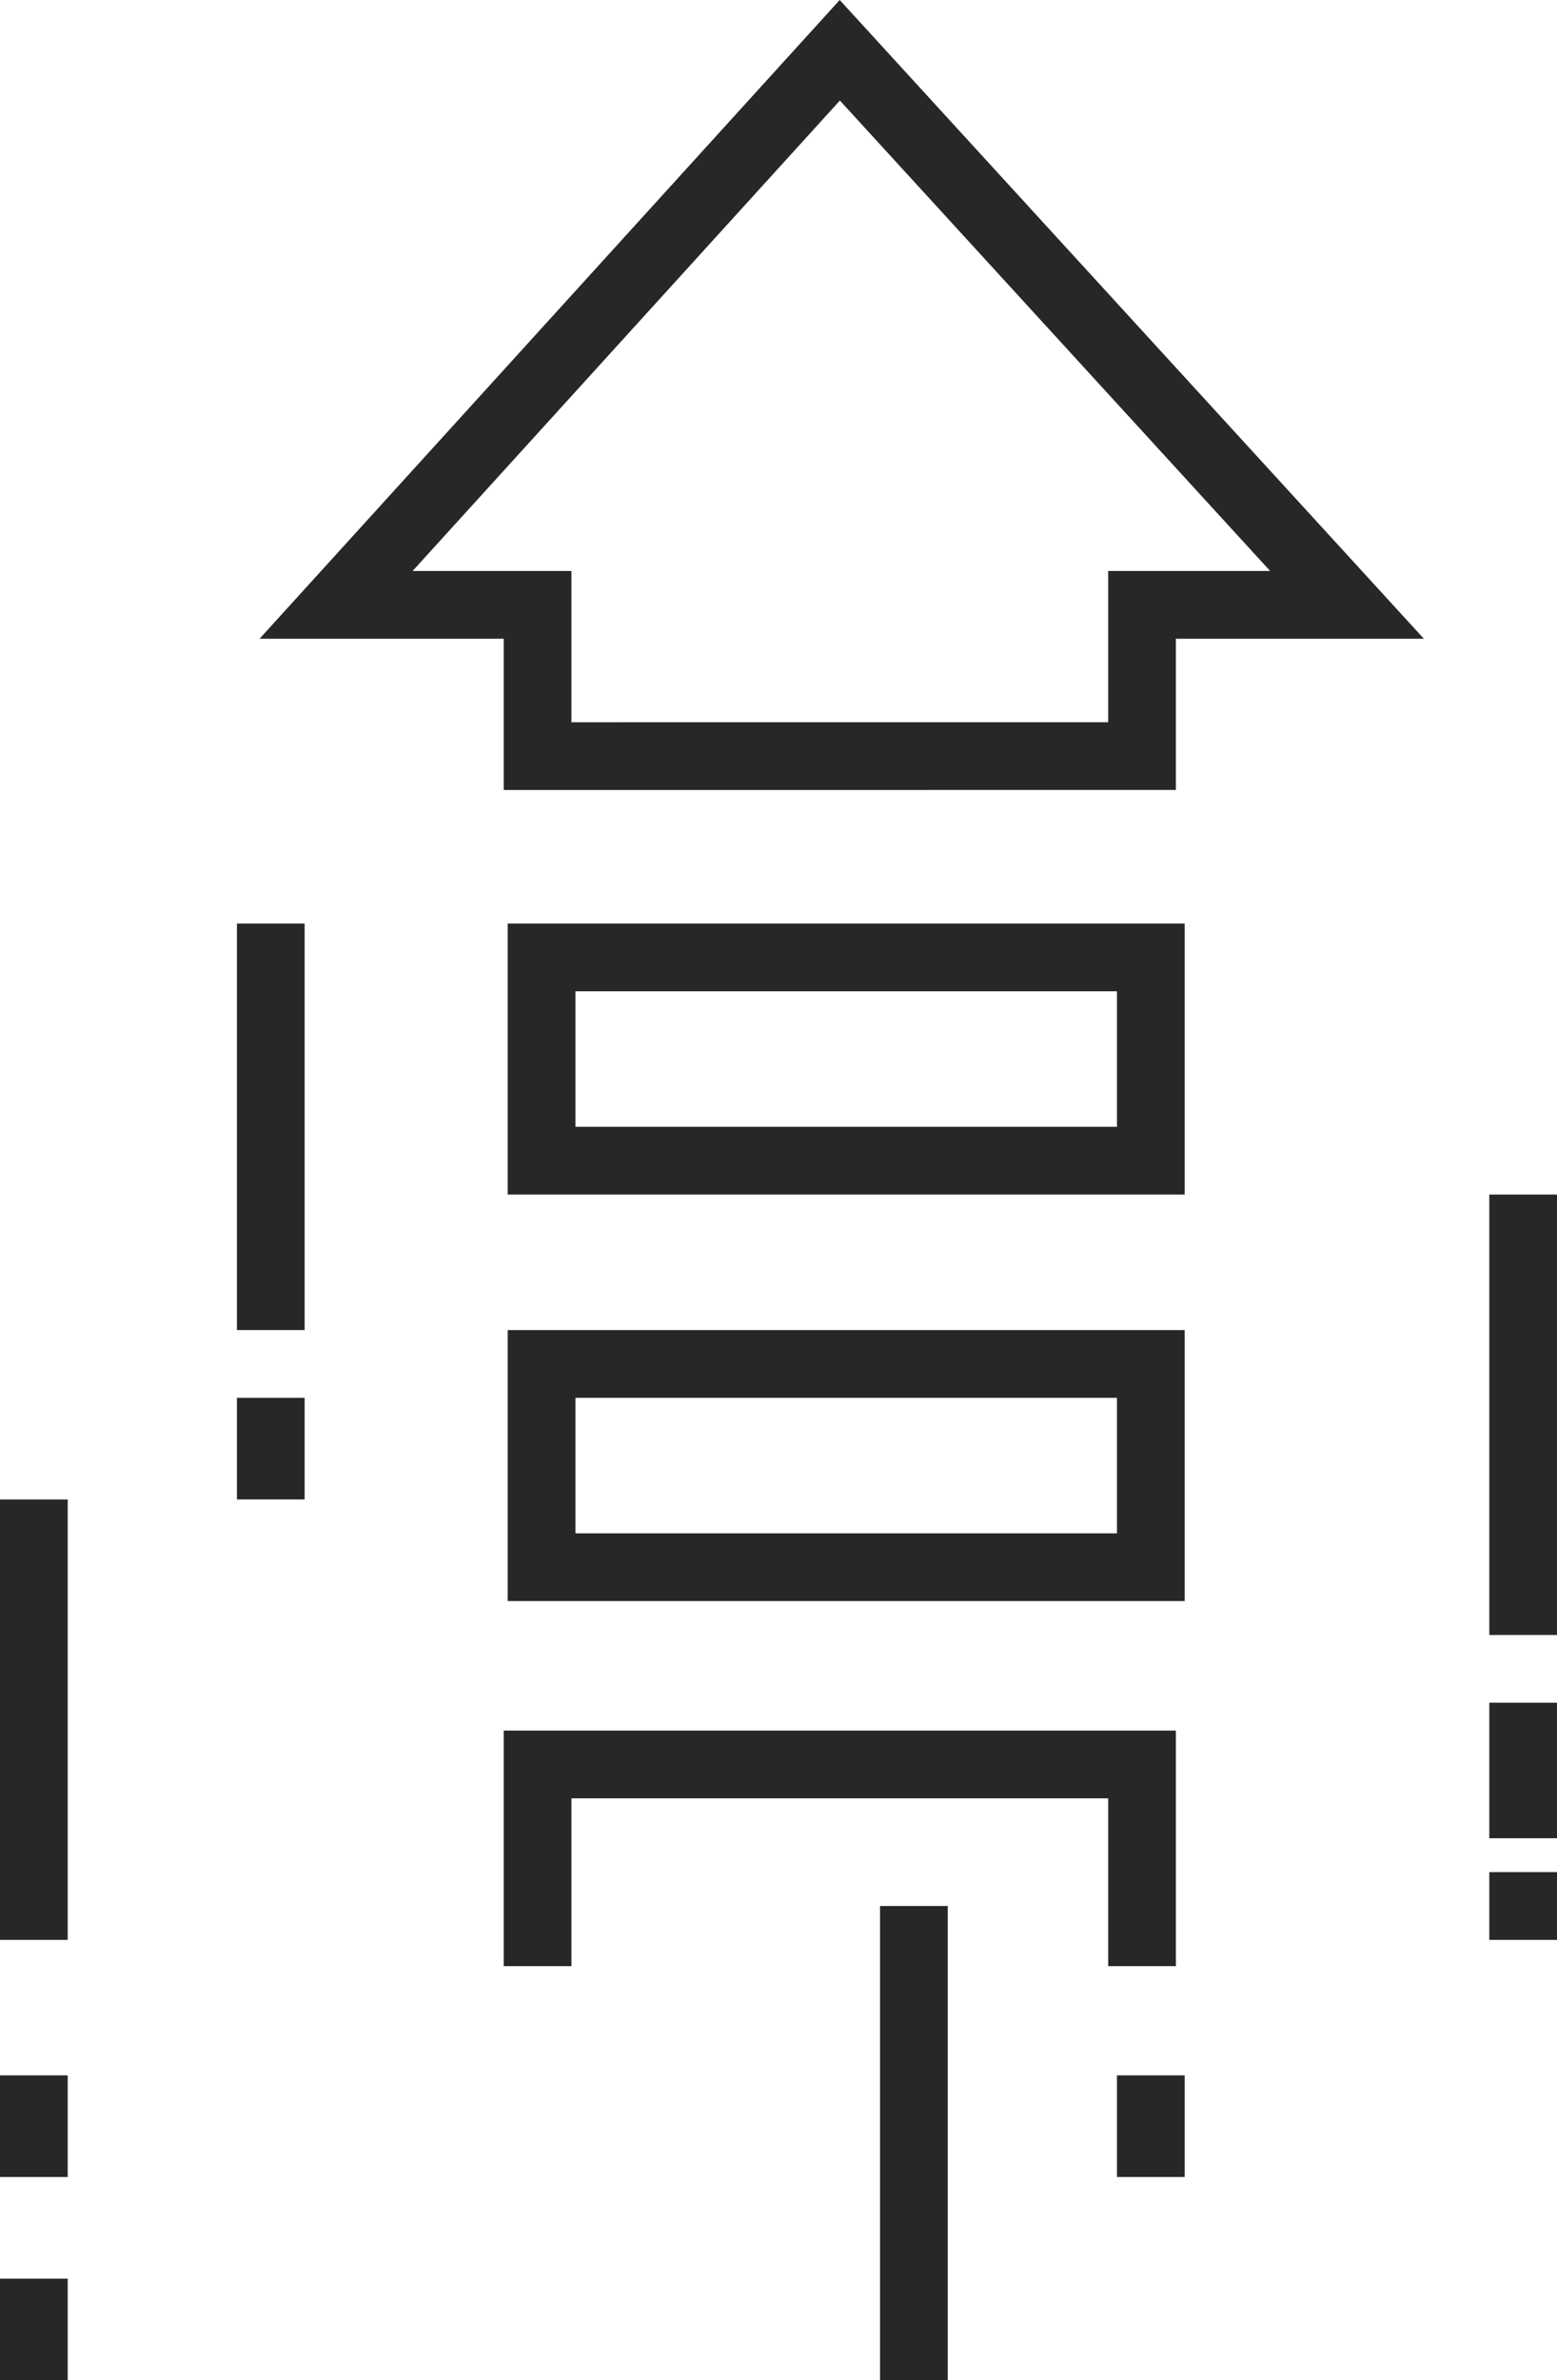 <?xml version="1.0" encoding="UTF-8"?> <svg xmlns="http://www.w3.org/2000/svg" width="46" height="70.26" viewBox="0 0 46 70.26"><g id="Groupe_3436" data-name="Groupe 3436" transform="translate(-136 -208.516)"><path id="Tracé_2074" data-name="Tracé 2074" d="M166.811,230.834V226.37h6.056L157.882,210,143,226.37h5.953v4.465Z" transform="translate(2.929 0)" fill="none" stroke="#272727" stroke-miterlimit="10" stroke-width="2"></path><path id="Tracé_2075" data-name="Tracé 2075" d="M164.858,249.953V244H147v5.953" transform="translate(4.882 16.598)" fill="none" stroke="#272727" stroke-miterlimit="10" stroke-width="2"></path><rect id="Rectangle_107" data-name="Rectangle 107" width="18" height="6" transform="translate(152 248.776)" fill="none" stroke="#272727" stroke-miterlimit="10" stroke-width="2"></rect><rect id="Rectangle_108" data-name="Rectangle 108" width="18" height="6" transform="translate(152 236.776)" fill="none" stroke="#272727" stroke-miterlimit="10" stroke-width="2"></rect><line id="Ligne_451" data-name="Ligne 451" y2="13" transform="translate(181 243.776)" fill="none" stroke="#272727" stroke-miterlimit="10" stroke-width="2"></line><line id="Ligne_452" data-name="Ligne 452" y2="4" transform="translate(181 258.776)" fill="none" stroke="#272727" stroke-miterlimit="10" stroke-width="2"></line><line id="Ligne_453" data-name="Ligne 453" y2="2" transform="translate(181 263.776)" fill="none" stroke="#272727" stroke-miterlimit="10" stroke-width="2"></line><line id="Ligne_454" data-name="Ligne 454" y2="13" transform="translate(137 252.776)" fill="none" stroke="#272727" stroke-miterlimit="10" stroke-width="2"></line><line id="Ligne_455" data-name="Ligne 455" y2="3" transform="translate(137 269.776)" fill="none" stroke="#272727" stroke-miterlimit="10" stroke-width="2"></line><line id="Ligne_456" data-name="Ligne 456" y2="3" transform="translate(137 275.776)" fill="none" stroke="#272727" stroke-miterlimit="10" stroke-width="2"></line><line id="Ligne_457" data-name="Ligne 457" y2="12" transform="translate(144 235.776)" fill="none" stroke="#272727" stroke-miterlimit="10" stroke-width="2"></line><line id="Ligne_458" data-name="Ligne 458" y2="3" transform="translate(170 269.776)" fill="none" stroke="#272727" stroke-miterlimit="10" stroke-width="2"></line><line id="Ligne_459" data-name="Ligne 459" y2="14" transform="translate(163 264.776)" fill="none" stroke="#272727" stroke-miterlimit="10" stroke-width="2"></line><line id="Ligne_460" data-name="Ligne 460" y2="3" transform="translate(144 249.776)" fill="none" stroke="#272727" stroke-miterlimit="10" stroke-width="2"></line></g></svg> 